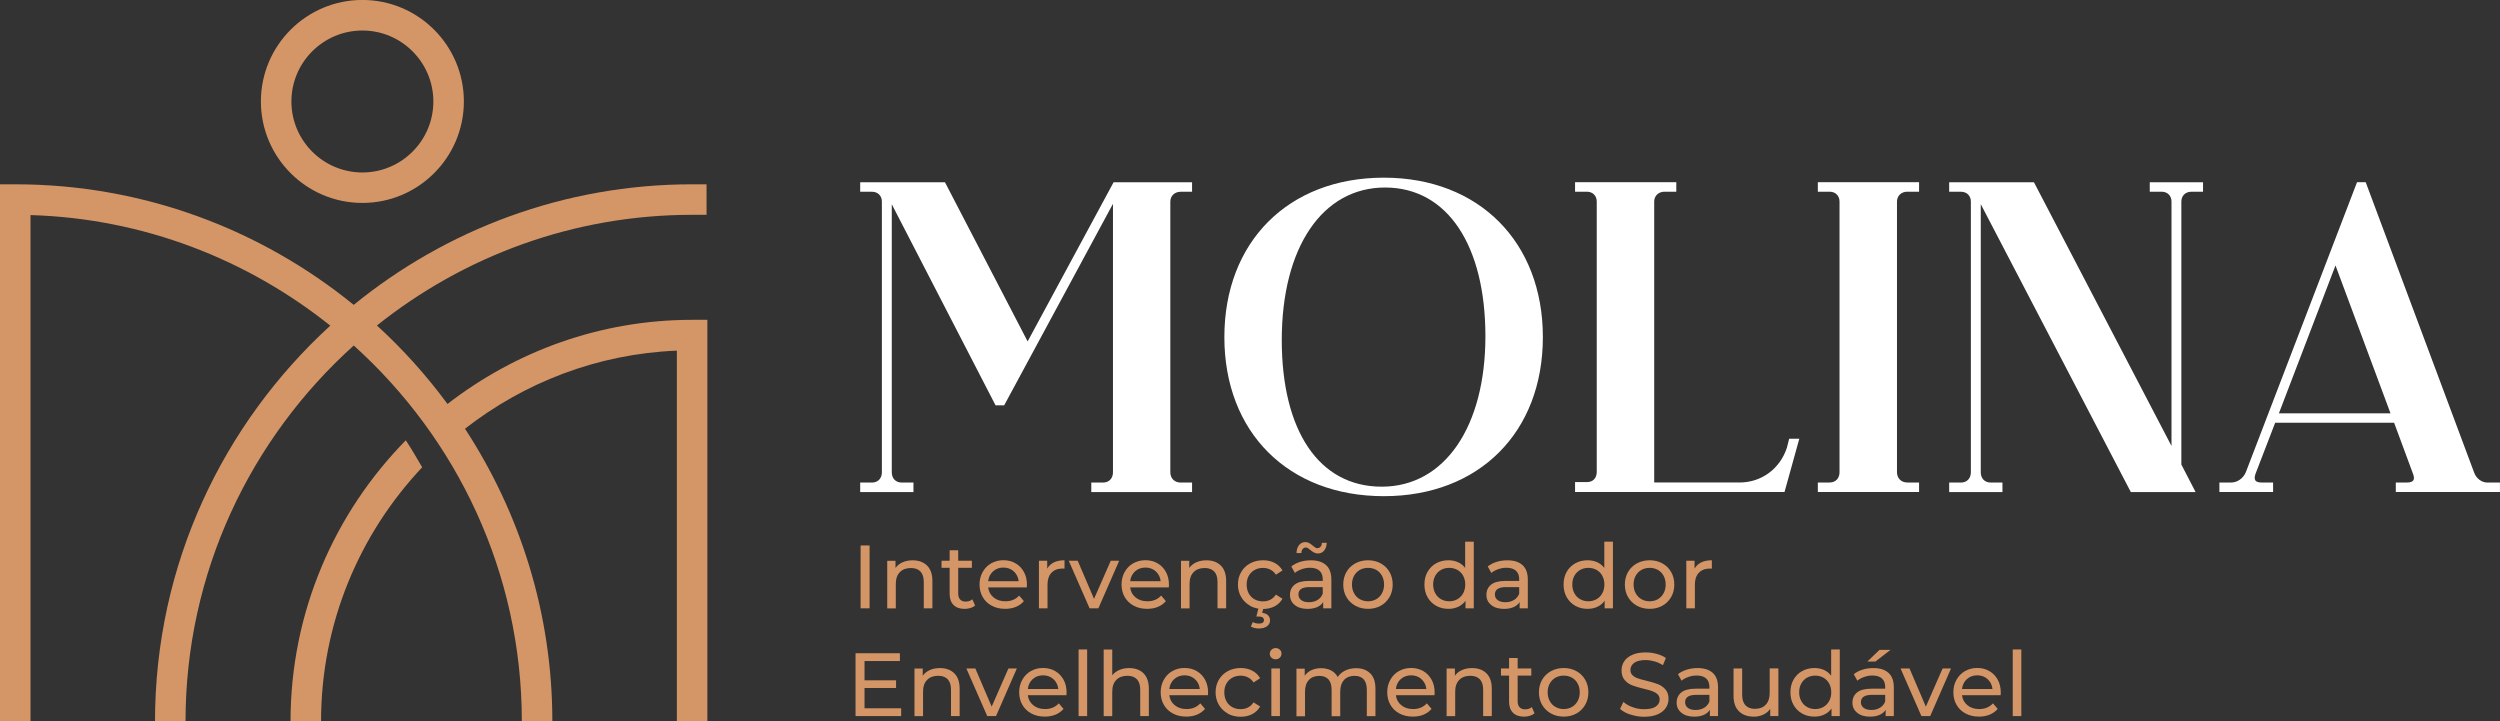 <?xml version="1.0" encoding="UTF-8"?>
<svg id="Camada_1" data-name="Camada 1" xmlns="http://www.w3.org/2000/svg" viewBox="0 0 489.95 141.38">
  <rect x="0" y="0" width="489.95" height="141.38" fill="#333333" stroke="none"/>
  <defs>
    <style>
      .cls-1 {
        fill: #fff;
      }

      .cls-1, .cls-2 {
        stroke-width: 0px;
      }

      .cls-2 {
        fill: #d49667;
      }
    </style>
  </defs>
  <g>
    <path class="cls-1" d="m201.4,66.92l-16.06-30.92-.15-.28h-16.61v1.86h2.32c1.14,0,1.93.79,1.93,1.93v53.05c0,1.2-.78,2.01-1.93,2.01h-2.32v1.86h10.44v-1.86h-2.31c-1.16,0-1.94-.81-1.94-2.01v-52.53l20.19,39.12.15.28h1.69l21.32-39.49v52.62c0,1.2-.78,2.01-1.94,2.01h-2.31v1.86h19.75v-1.86h-2.24c-1.19,0-2.02-.83-2.02-2.01v-53.05c0-1.12.85-1.93,2.02-1.93h2.24v-1.86h-15.38l-16.85,31.2Z"/>
    <path class="cls-1" d="m271.2,34.82c-18.69,0-31.25,12.56-31.25,31.25s12.56,31.17,31.25,31.17,31.17-12.53,31.17-31.17-12.53-31.25-31.17-31.25Zm-20,31.82c0-18.15,7.95-29.89,20.24-29.89s19.67,11.44,19.67,29.15-7.98,29.48-20.32,29.48-19.59-11.02-19.59-28.74Z"/>
    <path class="cls-1" d="m350.23,87.65c-1.34,4.2-5,6.91-9.31,6.91h-16.73v-55.06c0-1.12.85-1.93,2.02-1.93h2.31v-1.86h-19.84v1.86h2.32c1.14,0,1.93.79,1.93,1.93v52.97c0,1.24-.74,2.01-1.93,2.01h-2.32v1.94h41.05l2.9-10.44h-1.99l-.42,1.67Z"/>
    <path class="cls-1" d="m356.26,37.57h2.32c1.13,0,1.93.79,1.93,1.93v53.05c0,1.2-.78,2.01-1.93,2.01h-2.32v1.86h19.84v-1.86h-2.31c-1.19,0-2.02-.83-2.02-2.01v-53.05c0-1.12.85-1.93,2.02-1.93h2.31v-1.86h-19.84v1.86Z"/>
    <path class="cls-1" d="m421.32,37.57h2.32c1.14,0,1.93.79,1.93,1.93v47.9l-26.81-51.4-.15-.28h-16.61v1.86h2.32c1.14,0,1.93.79,1.93,1.93v53.05c0,1.2-.78,2.01-1.93,2.01h-2.32v1.86h10.44v-1.86h-2.31c-1.16,0-1.94-.81-1.94-2.01v-52.55l29.26,56.14.15.28h12.69l-2.79-5.39v-51.53c0-1.14.79-1.93,1.93-1.93h2.32v-1.86h-10.44v1.86Z"/>
    <path class="cls-1" d="m487.6,94.57s-.09,0-.13,0c-1.13,0-2.22-.83-2.62-2.04l-21.09-56.48-.13-.34h-1.7l-21.78,56.8c-.5,1.23-1.66,2.05-2.87,2.05h-2.32v1.86h10.52v-1.86h-2.32c-.39,0-.91-.07-1.14-.39-.19-.26-.19-.72,0-1.27l3.87-10.05h23.31l3.72,10.05c.21.54.22.98.04,1.24-.18.27-.6.42-1.19.42h-2.24v1.86h20.41v-1.86h-2.34Zm-40.98-13.57l11.09-28.98,10.78,28.98h-21.87Z"/>
  </g>
  <g>
    <path class="cls-2" d="m168.66,106.9h1.76v12.32h-1.76v-12.32Z"/>
    <path class="cls-2" d="m181.68,110.83c.7.69,1.05,1.7,1.05,3.02v5.37h-1.69v-5.17c0-.91-.22-1.59-.65-2.05-.44-.45-1.05-.68-1.86-.68-.92,0-1.64.26-2.17.8-.53.54-.8,1.3-.8,2.3v4.81h-1.68v-9.33h1.62v1.41c.34-.48.8-.85,1.38-1.11.58-.26,1.24-.39,1.98-.39,1.19,0,2.13.34,2.83,1.03Z"/>
    <path class="cls-2" d="m191.1,118.68c-.25.21-.55.37-.92.48-.36.11-.74.17-1.12.17-.94,0-1.67-.25-2.18-.76s-.77-1.23-.77-2.17v-5.12h-1.59v-1.39h1.59v-2.05h1.68v2.05h2.68v1.39h-2.68v5.05c0,.5.13.89.38,1.16.25.27.61.41,1.08.41.52,0,.96-.15,1.32-.44l.53,1.21Z"/>
    <path class="cls-2" d="m201.23,115.12h-7.57c.1.83.46,1.48,1.08,1.98.61.5,1.38.74,2.3.74,1.11,0,2.01-.37,2.69-1.12l.93,1.09c-.42.49-.95.87-1.58,1.13-.63.26-1.33.38-2.1.38-.99,0-1.86-.2-2.62-.61-.76-.4-1.35-.97-1.77-1.7s-.62-1.55-.62-2.46.2-1.72.61-2.45c.41-.73.96-1.3,1.67-1.7.71-.4,1.51-.61,2.4-.61s1.69.21,2.38.61c.7.41,1.24.97,1.64,1.7s.59,1.56.59,2.5c0,.13-.01.3-.03.51Zm-6.61-3.15c-.54.49-.87,1.14-.96,1.94h5.98c-.09-.79-.41-1.43-.96-1.93s-1.23-.75-2.03-.75-1.48.25-2.03.74Z"/>
    <path class="cls-2" d="m206.53,110.22c.57-.28,1.27-.42,2.09-.42v1.64c-.09-.01-.22-.02-.39-.02-.91,0-1.63.28-2.15.82s-.79,1.32-.79,2.33v4.65h-1.68v-9.33h1.62v1.56c.29-.54.73-.95,1.31-1.23Z"/>
    <path class="cls-2" d="m219.34,109.89l-4.08,9.33h-1.72l-4.09-9.33h1.76l3.2,7.48,3.28-7.48h1.65Z"/>
    <path class="cls-2" d="m229.06,115.12h-7.57c.1.83.46,1.48,1.08,1.98.61.5,1.38.74,2.3.74,1.11,0,2.01-.37,2.69-1.12l.93,1.09c-.42.49-.95.87-1.58,1.13-.63.26-1.33.38-2.1.38-.99,0-1.86-.2-2.62-.61-.76-.4-1.35-.97-1.77-1.7-.42-.73-.62-1.55-.62-2.46s.2-1.72.61-2.45.96-1.3,1.67-1.7c.71-.4,1.51-.61,2.4-.61s1.69.21,2.38.61c.7.41,1.24.97,1.64,1.7.4.73.59,1.56.59,2.5,0,.13-.01.3-.03.51Zm-6.61-3.15c-.54.49-.87,1.14-.96,1.94h5.98c-.09-.79-.41-1.43-.96-1.93s-1.23-.75-2.03-.75-1.48.25-2.03.74Z"/>
    <path class="cls-2" d="m239.25,110.83c.7.69,1.05,1.7,1.05,3.02v5.37h-1.69v-5.17c0-.91-.22-1.59-.65-2.05-.44-.45-1.05-.68-1.86-.68-.92,0-1.64.26-2.17.8-.53.54-.8,1.3-.8,2.3v4.81h-1.68v-9.33h1.62v1.41c.34-.48.8-.85,1.38-1.11.58-.26,1.24-.39,1.98-.39,1.19,0,2.13.34,2.83,1.03Z"/>
    <path class="cls-2" d="m245,118.71c-.74-.41-1.33-.98-1.75-1.7-.42-.72-.64-1.54-.64-2.45s.21-1.74.64-2.46c.42-.72,1-1.28,1.75-1.69.74-.4,1.59-.61,2.54-.61.85,0,1.6.17,2.26.52.66.34,1.17.83,1.54,1.48l-1.29.83c-.29-.45-.65-.78-1.09-1s-.92-.33-1.44-.33c-.61,0-1.16.13-1.64.4s-.87.65-1.15,1.15-.41,1.07-.41,1.72.14,1.23.41,1.74c.28.5.66.88,1.15,1.15s1.04.4,1.64.4c.53,0,1.01-.11,1.44-.33s.8-.56,1.09-1l1.29.81c-.37.65-.88,1.14-1.54,1.49-.66.34-1.42.52-2.26.52-.95,0-1.8-.2-2.54-.61Zm.15,4.07l.37-.87c.35.2.75.3,1.2.3.65,0,.99-.23.99-.7,0-.21-.09-.38-.25-.5-.17-.13-.42-.18-.76-.18h-.48l.44-1.73h.97l-.27,1.01c.49.05.88.2,1.14.46s.4.6.4,1c0,.49-.2.88-.6,1.17-.4.29-.93.43-1.58.43-.61,0-1.13-.13-1.57-.38Z"/>
    <path class="cls-2" d="m259.89,110.75c.69.64,1.03,1.58,1.03,2.84v5.63h-1.6v-1.23c-.28.44-.68.77-1.2,1-.52.22-1.14.34-1.86.34-1.05,0-1.89-.25-2.51-.76-.63-.5-.94-1.16-.94-1.99s.3-1.48.89-1.98c.6-.5,1.55-.75,2.85-.75h2.68v-.33c0-.73-.21-1.29-.64-1.67-.42-.39-1.04-.58-1.86-.58-.56,0-1.09.09-1.62.28s-.97.42-1.34.73l-.7-1.27c.48-.38,1.05-.68,1.72-.89.66-.21,1.38-.31,2.13-.31,1.3,0,2.28.32,2.97.95Zm-2.34-2.45c-.21-.11-.46-.29-.77-.53-.18-.16-.33-.28-.46-.36-.13-.07-.26-.11-.39-.11-.26,0-.47.1-.63.29-.17.19-.25.46-.26.8h-.95c.02-.66.19-1.18.5-1.57.32-.38.72-.58,1.23-.58.28,0,.53.06.74.18.22.13.47.3.75.54.2.17.36.29.48.36.11.07.24.11.37.11.26,0,.47-.1.64-.28.17-.19.25-.45.26-.77h.95c-.02.63-.19,1.14-.5,1.52-.31.38-.72.57-1.22.57-.28,0-.53-.06-.73-.18Zm.66,9.29c.47-.29.81-.7,1.02-1.23v-1.3h-2.61c-1.43,0-2.15.48-2.15,1.44,0,.47.18.84.55,1.11.36.28.87.41,1.51.41s1.2-.14,1.67-.43Z"/>
    <path class="cls-2" d="m265.61,118.71c-.74-.41-1.32-.98-1.74-1.7-.42-.72-.62-1.54-.62-2.45s.21-1.74.62-2.46,1-1.28,1.74-1.69c.74-.4,1.57-.61,2.5-.61s1.76.21,2.49.61c.73.41,1.31.97,1.72,1.69.41.72.62,1.54.62,2.46s-.21,1.74-.62,2.45c-.42.72-.99,1.29-1.72,1.7s-1.56.61-2.49.61-1.76-.2-2.5-.61Zm4.11-1.28c.48-.28.85-.66,1.12-1.16.27-.5.41-1.07.41-1.71s-.14-1.22-.41-1.72-.64-.88-1.12-1.15-1.01-.4-1.61-.4-1.13.13-1.61.4-.85.65-1.13,1.15-.41,1.07-.41,1.72.14,1.21.41,1.71c.28.5.65.89,1.13,1.16s1.01.41,1.61.41,1.13-.14,1.61-.41Z"/>
    <path class="cls-2" d="m288.83,106.16v13.06h-1.62v-1.48c-.38.52-.85.91-1.43,1.18-.57.27-1.21.4-1.9.4-.9,0-1.71-.19-2.43-.6s-1.27-.96-1.68-1.68c-.41-.72-.61-1.55-.61-2.49s.2-1.77.61-2.48.96-1.27,1.68-1.67,1.53-.6,2.43-.6c.67,0,1.29.13,1.85.38s1.03.62,1.41,1.12v-5.14h1.69Zm-3.21,11.27c.48-.28.86-.66,1.13-1.16.27-.5.41-1.07.41-1.71s-.14-1.22-.41-1.72c-.27-.5-.65-.88-1.13-1.15s-1.01-.4-1.6-.4-1.13.13-1.61.4-.85.65-1.13,1.15-.41,1.07-.41,1.72.14,1.21.41,1.71c.28.5.65.89,1.13,1.16s1.01.41,1.61.41,1.12-.14,1.6-.41Z"/>
    <path class="cls-2" d="m298.39,110.75c.69.64,1.03,1.58,1.03,2.84v5.63h-1.6v-1.23c-.28.44-.68.77-1.2,1-.52.22-1.14.34-1.86.34-1.05,0-1.89-.25-2.51-.76-.63-.5-.94-1.16-.94-1.99s.3-1.48.89-1.98c.6-.5,1.55-.75,2.85-.75h2.68v-.33c0-.73-.21-1.29-.64-1.67-.42-.39-1.04-.58-1.86-.58-.56,0-1.09.09-1.62.28s-.97.42-1.34.73l-.7-1.27c.48-.38,1.05-.68,1.72-.89.66-.21,1.38-.31,2.13-.31,1.3,0,2.28.32,2.97.95Zm-1.68,6.84c.47-.29.81-.7,1.02-1.23v-1.3h-2.61c-1.43,0-2.15.48-2.15,1.44,0,.47.18.84.55,1.11.36.28.87.41,1.51.41s1.2-.14,1.67-.43Z"/>
    <path class="cls-2" d="m316.1,106.16v13.06h-1.62v-1.48c-.38.52-.85.91-1.43,1.18s-1.21.4-1.9.4c-.9,0-1.71-.19-2.43-.6s-1.27-.96-1.68-1.68c-.41-.72-.61-1.55-.61-2.49s.2-1.77.61-2.48c.41-.72.96-1.27,1.68-1.67s1.53-.6,2.43-.6c.67,0,1.29.13,1.85.38s1.03.62,1.41,1.12v-5.14h1.69Zm-3.21,11.27c.48-.28.86-.66,1.13-1.16.27-.5.41-1.07.41-1.71s-.14-1.22-.41-1.72-.65-.88-1.13-1.15-1.01-.4-1.6-.4-1.13.13-1.61.4-.85.65-1.13,1.15-.41,1.07-.41,1.72.14,1.21.41,1.71c.28.5.65.89,1.13,1.16s1.01.41,1.61.41,1.12-.14,1.6-.41Z"/>
    <path class="cls-2" d="m320.8,118.71c-.74-.41-1.32-.98-1.74-1.7-.42-.72-.62-1.54-.62-2.45s.21-1.74.62-2.46,1-1.28,1.74-1.69c.74-.4,1.57-.61,2.5-.61s1.76.21,2.49.61c.73.41,1.31.97,1.72,1.69.41.72.62,1.54.62,2.46s-.21,1.74-.62,2.45c-.42.72-.99,1.29-1.72,1.7s-1.56.61-2.49.61-1.76-.2-2.5-.61Zm4.11-1.28c.48-.28.85-.66,1.12-1.16.27-.5.41-1.07.41-1.71s-.14-1.22-.41-1.72-.64-.88-1.12-1.15-1.01-.4-1.61-.4-1.13.13-1.61.4-.85.65-1.13,1.15-.41,1.07-.41,1.72.14,1.21.41,1.71c.28.5.65.89,1.13,1.16.48.28,1.01.41,1.61.41s1.13-.14,1.61-.41Z"/>
    <path class="cls-2" d="m333.4,110.22c.57-.28,1.27-.42,2.09-.42v1.64c-.09-.01-.22-.02-.39-.02-.91,0-1.63.28-2.15.82s-.79,1.32-.79,2.33v4.65h-1.68v-9.33h1.62v1.56c.29-.54.73-.95,1.31-1.23Z"/>
    <path class="cls-2" d="m176.61,138.81v1.53h-8.94v-12.32h8.69v1.53h-6.93v3.78h6.18v1.5h-6.18v3.98h7.18Z"/>
    <path class="cls-2" d="m187.02,131.95c.7.69,1.05,1.7,1.05,3.02v5.37h-1.69v-5.17c0-.91-.22-1.59-.65-2.05-.44-.45-1.05-.68-1.86-.68-.92,0-1.64.26-2.17.8-.53.54-.8,1.3-.8,2.3v4.81h-1.68v-9.33h1.62v1.41c.34-.48.8-.85,1.38-1.11.58-.26,1.24-.39,1.98-.39,1.19,0,2.13.34,2.83,1.03Z"/>
    <path class="cls-2" d="m199.28,131.01l-4.08,9.33h-1.72l-4.09-9.33h1.76l3.2,7.48,3.28-7.48h1.65Z"/>
    <path class="cls-2" d="m209,136.24h-7.57c.1.83.46,1.48,1.08,1.98.61.5,1.38.74,2.3.74,1.11,0,2.01-.37,2.69-1.12l.93,1.09c-.42.49-.95.87-1.58,1.13-.63.26-1.33.38-2.1.38-.99,0-1.86-.2-2.62-.61-.76-.4-1.35-.97-1.77-1.7s-.62-1.55-.62-2.46.2-1.72.61-2.45.96-1.3,1.67-1.7c.71-.4,1.51-.61,2.4-.61s1.69.21,2.38.61c.7.41,1.24.97,1.64,1.7.4.73.59,1.56.59,2.5,0,.13-.01.3-.03.51Zm-6.61-3.15c-.54.49-.87,1.14-.96,1.94h5.98c-.09-.79-.41-1.43-.96-1.93s-1.23-.75-2.03-.75-1.48.25-2.03.74Z"/>
    <path class="cls-2" d="m211.38,127.28h1.68v13.06h-1.68v-13.06Z"/>
    <path class="cls-2" d="m224.1,131.95c.7.69,1.05,1.7,1.05,3.02v5.37h-1.69v-5.17c0-.91-.22-1.59-.65-2.05-.44-.45-1.05-.68-1.86-.68-.92,0-1.64.26-2.17.8-.53.54-.8,1.3-.8,2.3v4.81h-1.68v-13.06h1.68v5.05c.36-.45.81-.79,1.39-1.04.57-.25,1.2-.37,1.91-.37,1.19,0,2.13.34,2.83,1.03Z"/>
    <path class="cls-2" d="m236.73,136.24h-7.57c.1.83.46,1.48,1.08,1.98.61.5,1.38.74,2.3.74,1.11,0,2.01-.37,2.69-1.12l.93,1.09c-.42.49-.95.87-1.58,1.13-.63.26-1.33.38-2.1.38-.99,0-1.86-.2-2.62-.61-.76-.4-1.35-.97-1.77-1.7s-.62-1.55-.62-2.46.2-1.72.61-2.45c.41-.73.96-1.3,1.67-1.7.71-.4,1.51-.61,2.4-.61s1.69.21,2.38.61c.7.41,1.24.97,1.64,1.7.4.73.59,1.56.59,2.5,0,.13-.01.3-.03.51Zm-6.61-3.15c-.54.49-.87,1.14-.96,1.94h5.98c-.09-.79-.41-1.43-.96-1.93s-1.23-.75-2.03-.75-1.48.25-2.03.74Z"/>
    <path class="cls-2" d="m240.62,139.83c-.74-.41-1.33-.98-1.75-1.7-.42-.72-.64-1.54-.64-2.45s.21-1.74.64-2.46c.42-.72,1-1.28,1.75-1.69.74-.4,1.59-.61,2.54-.61.85,0,1.6.17,2.26.52.66.34,1.17.83,1.54,1.48l-1.29.83c-.29-.45-.65-.78-1.09-1s-.92-.33-1.44-.33c-.61,0-1.16.13-1.64.4s-.87.65-1.15,1.15c-.28.5-.41,1.07-.41,1.72s.14,1.23.41,1.74c.28.5.66.88,1.15,1.15s1.04.4,1.64.4c.53,0,1.01-.11,1.44-.33.44-.22.8-.56,1.09-1l1.29.81c-.37.65-.88,1.14-1.54,1.49-.66.34-1.42.52-2.26.52-.95,0-1.8-.2-2.54-.61Z"/>
    <path class="cls-2" d="m249.18,128.9c-.22-.21-.33-.47-.33-.77s.11-.57.33-.79.49-.33.82-.33.6.1.82.31.33.46.33.77-.11.58-.33.8-.49.32-.82.32-.6-.1-.82-.32Zm-.02,2.11h1.68v9.33h-1.68v-9.33Z"/>
    <path class="cls-2" d="m268.53,131.95c.69.68,1.03,1.69,1.03,3.03v5.37h-1.69v-5.17c0-.91-.21-1.59-.62-2.05-.42-.45-1.01-.68-1.79-.68-.85,0-1.54.26-2.04.8-.5.54-.76,1.3-.76,2.3v4.81h-1.69v-5.17c0-.91-.21-1.59-.62-2.05-.42-.45-1.01-.68-1.79-.68-.86,0-1.54.26-2.04.8-.51.54-.76,1.3-.76,2.3v4.81h-1.68v-9.33h1.62v1.39c.34-.48.79-.85,1.34-1.1.55-.25,1.17-.38,1.88-.38s1.38.15,1.94.44c.57.29,1,.72,1.31,1.29.35-.54.84-.96,1.47-1.27.63-.3,1.34-.46,2.12-.46,1.17,0,2.1.34,2.79,1.03Z"/>
    <path class="cls-2" d="m281.13,136.24h-7.57c.1.83.46,1.48,1.08,1.98.61.5,1.38.74,2.3.74,1.11,0,2.01-.37,2.69-1.12l.93,1.09c-.42.49-.95.87-1.58,1.13-.63.26-1.33.38-2.1.38-.99,0-1.86-.2-2.62-.61-.76-.4-1.35-.97-1.77-1.7-.42-.73-.62-1.55-.62-2.46s.2-1.72.61-2.45.96-1.3,1.67-1.7c.71-.4,1.51-.61,2.4-.61s1.69.21,2.38.61c.7.41,1.24.97,1.64,1.7s.59,1.56.59,2.5c0,.13-.01.3-.03.51Zm-6.61-3.15c-.54.49-.87,1.14-.96,1.94h5.98c-.09-.79-.41-1.43-.96-1.93-.54-.5-1.23-.75-2.03-.75s-1.48.25-2.03.74Z"/>
    <path class="cls-2" d="m291.31,131.95c.7.69,1.05,1.7,1.05,3.02v5.37h-1.69v-5.17c0-.91-.22-1.59-.65-2.05-.44-.45-1.05-.68-1.86-.68-.92,0-1.64.26-2.17.8-.53.54-.8,1.3-.8,2.3v4.81h-1.68v-9.33h1.62v1.41c.34-.48.8-.85,1.38-1.11.58-.26,1.24-.39,1.98-.39,1.19,0,2.13.34,2.83,1.03Z"/>
    <path class="cls-2" d="m300.74,139.8c-.25.21-.55.37-.92.48-.36.11-.74.17-1.12.17-.94,0-1.67-.25-2.18-.76s-.77-1.23-.77-2.17v-5.12h-1.59v-1.39h1.59v-2.05h1.68v2.05h2.68v1.39h-2.68v5.05c0,.5.13.89.38,1.16.25.27.61.41,1.08.41.52,0,.96-.15,1.32-.44l.53,1.21Z"/>
    <path class="cls-2" d="m303.96,139.83c-.74-.41-1.32-.98-1.74-1.7-.42-.72-.62-1.54-.62-2.45s.21-1.74.62-2.46c.42-.72,1-1.28,1.74-1.69.74-.4,1.57-.61,2.5-.61s1.76.21,2.49.61c.73.41,1.31.97,1.72,1.69.41.72.62,1.54.62,2.46s-.21,1.74-.62,2.45c-.42.72-.99,1.29-1.72,1.7s-1.56.61-2.49.61-1.76-.2-2.5-.61Zm4.11-1.28c.48-.28.85-.66,1.12-1.16.27-.5.41-1.07.41-1.71s-.14-1.22-.41-1.72-.64-.88-1.12-1.15-1.01-.4-1.61-.4-1.13.13-1.61.4-.85.65-1.13,1.15-.41,1.07-.41,1.72.14,1.21.41,1.71c.28.5.65.89,1.13,1.16s1.01.41,1.61.41,1.13-.14,1.61-.41Z"/>
    <path class="cls-2" d="m319.53,140.05c-.87-.29-1.54-.66-2.03-1.12l.65-1.37c.47.42,1.07.76,1.8,1.03s1.49.4,2.26.4c1.02,0,1.79-.17,2.29-.52.5-.35.76-.81.76-1.38,0-.42-.14-.77-.41-1.03-.28-.26-.62-.46-1.03-.61-.4-.14-.97-.3-1.71-.48-.93-.22-1.68-.45-2.25-.67s-1.05-.56-1.46-1.03c-.4-.46-.61-1.09-.61-1.88,0-.65.17-1.25.52-1.78.34-.53.87-.95,1.58-1.27.7-.32,1.58-.48,2.62-.48.73,0,1.44.09,2.15.28.7.19,1.31.46,1.82.81l-.58,1.41c-.52-.33-1.07-.58-1.65-.74-.59-.17-1.16-.26-1.73-.26-1,0-1.74.18-2.24.54-.5.37-.75.84-.75,1.41,0,.42.14.77.42,1.03s.63.47,1.05.61c.41.15.98.3,1.7.47.93.22,1.67.45,2.23.67.57.22,1.05.56,1.46,1.02.4.46.61,1.07.61,1.85,0,.65-.18,1.24-.53,1.77-.36.53-.89.96-1.6,1.27s-1.59.47-2.64.47c-.93,0-1.82-.14-2.68-.44Z"/>
    <path class="cls-2" d="m335.67,131.87c.69.64,1.03,1.58,1.03,2.84v5.63h-1.6v-1.23c-.28.44-.68.77-1.2,1-.52.22-1.14.34-1.86.34-1.05,0-1.89-.25-2.51-.76-.63-.5-.94-1.16-.94-1.99s.3-1.48.89-1.98c.6-.5,1.55-.75,2.85-.75h2.68v-.33c0-.73-.21-1.29-.64-1.67-.42-.39-1.04-.58-1.86-.58-.56,0-1.09.09-1.62.28s-.97.42-1.34.73l-.7-1.27c.48-.38,1.05-.68,1.72-.89.66-.21,1.38-.31,2.13-.31,1.3,0,2.28.32,2.97.95Zm-1.68,6.84c.47-.29.81-.7,1.02-1.23v-1.3h-2.61c-1.43,0-2.15.48-2.15,1.44,0,.47.18.84.55,1.11.36.28.87.41,1.51.41s1.2-.14,1.67-.43Z"/>
    <path class="cls-2" d="m348.53,131.01v9.33h-1.6v-1.41c-.34.48-.79.85-1.35,1.12-.56.26-1.17.4-1.82.4-1.24,0-2.23-.34-2.94-1.03-.72-.69-1.08-1.7-1.08-3.04v-5.37h1.69v5.17c0,.91.22,1.59.65,2.05s1.05.69,1.86.69c.89,0,1.6-.27,2.11-.81s.77-1.3.77-2.29v-4.83h1.69Z"/>
    <path class="cls-2" d="m360.56,127.28v13.06h-1.62v-1.48c-.38.52-.85.91-1.43,1.18s-1.21.4-1.9.4c-.9,0-1.71-.19-2.43-.6s-1.27-.96-1.68-1.68c-.41-.72-.61-1.55-.61-2.49s.2-1.77.61-2.48c.41-.72.96-1.27,1.68-1.67.72-.4,1.53-.6,2.43-.6.67,0,1.29.13,1.85.38s1.03.62,1.41,1.12v-5.14h1.69Zm-3.21,11.27c.48-.28.86-.66,1.13-1.16.27-.5.41-1.07.41-1.71s-.14-1.22-.41-1.72c-.27-.5-.65-.88-1.13-1.15-.48-.27-1.01-.4-1.6-.4s-1.13.13-1.61.4-.85.65-1.13,1.15-.41,1.07-.41,1.72.14,1.21.41,1.71c.28.5.65.89,1.13,1.16.48.28,1.01.41,1.61.41s1.12-.14,1.6-.41Z"/>
    <path class="cls-2" d="m370.12,131.87c.69.64,1.03,1.58,1.03,2.84v5.63h-1.6v-1.23c-.28.44-.68.77-1.2,1-.52.22-1.14.34-1.86.34-1.05,0-1.89-.25-2.51-.76-.63-.5-.94-1.16-.94-1.99s.3-1.48.89-1.98c.6-.5,1.55-.75,2.85-.75h2.68v-.33c0-.73-.21-1.29-.64-1.67-.42-.39-1.04-.58-1.86-.58-.56,0-1.09.09-1.62.28s-.97.42-1.34.73l-.7-1.27c.48-.38,1.05-.68,1.72-.89.66-.21,1.38-.31,2.13-.31,1.3,0,2.28.32,2.97.95Zm-1.68,6.84c.47-.29.81-.7,1.02-1.23v-1.3h-2.61c-1.43,0-2.15.48-2.15,1.44,0,.47.18.84.55,1.11.36.28.87.41,1.51.41s1.2-.14,1.67-.43Zm-.09-11.35h2.15l-2.96,2.29h-1.58l2.39-2.29Z"/>
    <path class="cls-2" d="m382.36,131.01l-4.08,9.33h-1.72l-4.09-9.33h1.76l3.2,7.48,3.28-7.48h1.65Z"/>
    <path class="cls-2" d="m392.08,136.24h-7.57c.1.83.46,1.48,1.08,1.98.61.5,1.38.74,2.3.74,1.11,0,2.01-.37,2.69-1.12l.93,1.09c-.42.49-.95.87-1.58,1.13-.63.26-1.33.38-2.1.38-.99,0-1.86-.2-2.62-.61-.76-.4-1.35-.97-1.77-1.7s-.62-1.55-.62-2.46.2-1.72.61-2.45c.41-.73.96-1.3,1.67-1.7.71-.4,1.51-.61,2.4-.61s1.69.21,2.38.61c.7.41,1.24.97,1.64,1.7.4.73.59,1.56.59,2.5,0,.13-.01.3-.03.51Zm-6.61-3.15c-.54.49-.87,1.14-.96,1.94h5.98c-.09-.79-.41-1.43-.96-1.93s-1.23-.75-2.03-.75-1.48.25-2.03.74Z"/>
    <path class="cls-2" d="m394.46,127.28h1.68v13.06h-1.68v-13.06Z"/>
  </g>
  <g>
    <path class="cls-2" d="m71.02,39.77c10.97,0,19.89-8.92,19.89-19.89,0-10.97-8.92-19.89-19.89-19.89-10.97,0-19.89,8.92-19.89,19.89s8.92,19.89,19.89,19.89Zm0-33.79c7.67,0,13.91,6.24,13.91,13.91s-6.24,13.91-13.91,13.91c-7.67,0-13.91-6.24-13.91-13.91s6.24-13.91,13.91-13.91Z"/>
    <path class="cls-2" d="m56.94,141.38h5.98c0-19.26,7.55-36.78,19.82-49.8-1.04-1.78-2.07-3.57-3.21-5.29-13.95,14.21-22.59,33.65-22.59,55.09Z"/>
    <path class="cls-2" d="m135.64,62.68c-18.06,0-34.65,6.21-47.94,16.49-4.1-5.57-8.73-10.72-13.83-15.38,16.97-13.54,38.42-21.69,61.77-21.69h2.83s0-5.98,0-5.98h-2.83c-25.13,0-48.21,8.88-66.32,23.63C51.2,45,28.12,36.12,2.99,36.12H0s0,105.26,0,105.26h5.98s0-99.23,0-99.23c22.19.66,42.51,8.71,58.75,21.67-21.05,19.26-34.35,46.85-34.35,77.56h5.98c0-29.24,12.78-55.49,32.97-73.67,20.17,18.18,32.94,44.44,32.94,73.67h5.98c0-21.16-6.33-40.84-17.12-57.36,11.58-9.02,25.9-14.67,41.52-15.3v72.66s5.98,0,5.98,0V62.68s-2.99,0-2.99,0Z"/>
  </g>
</svg>